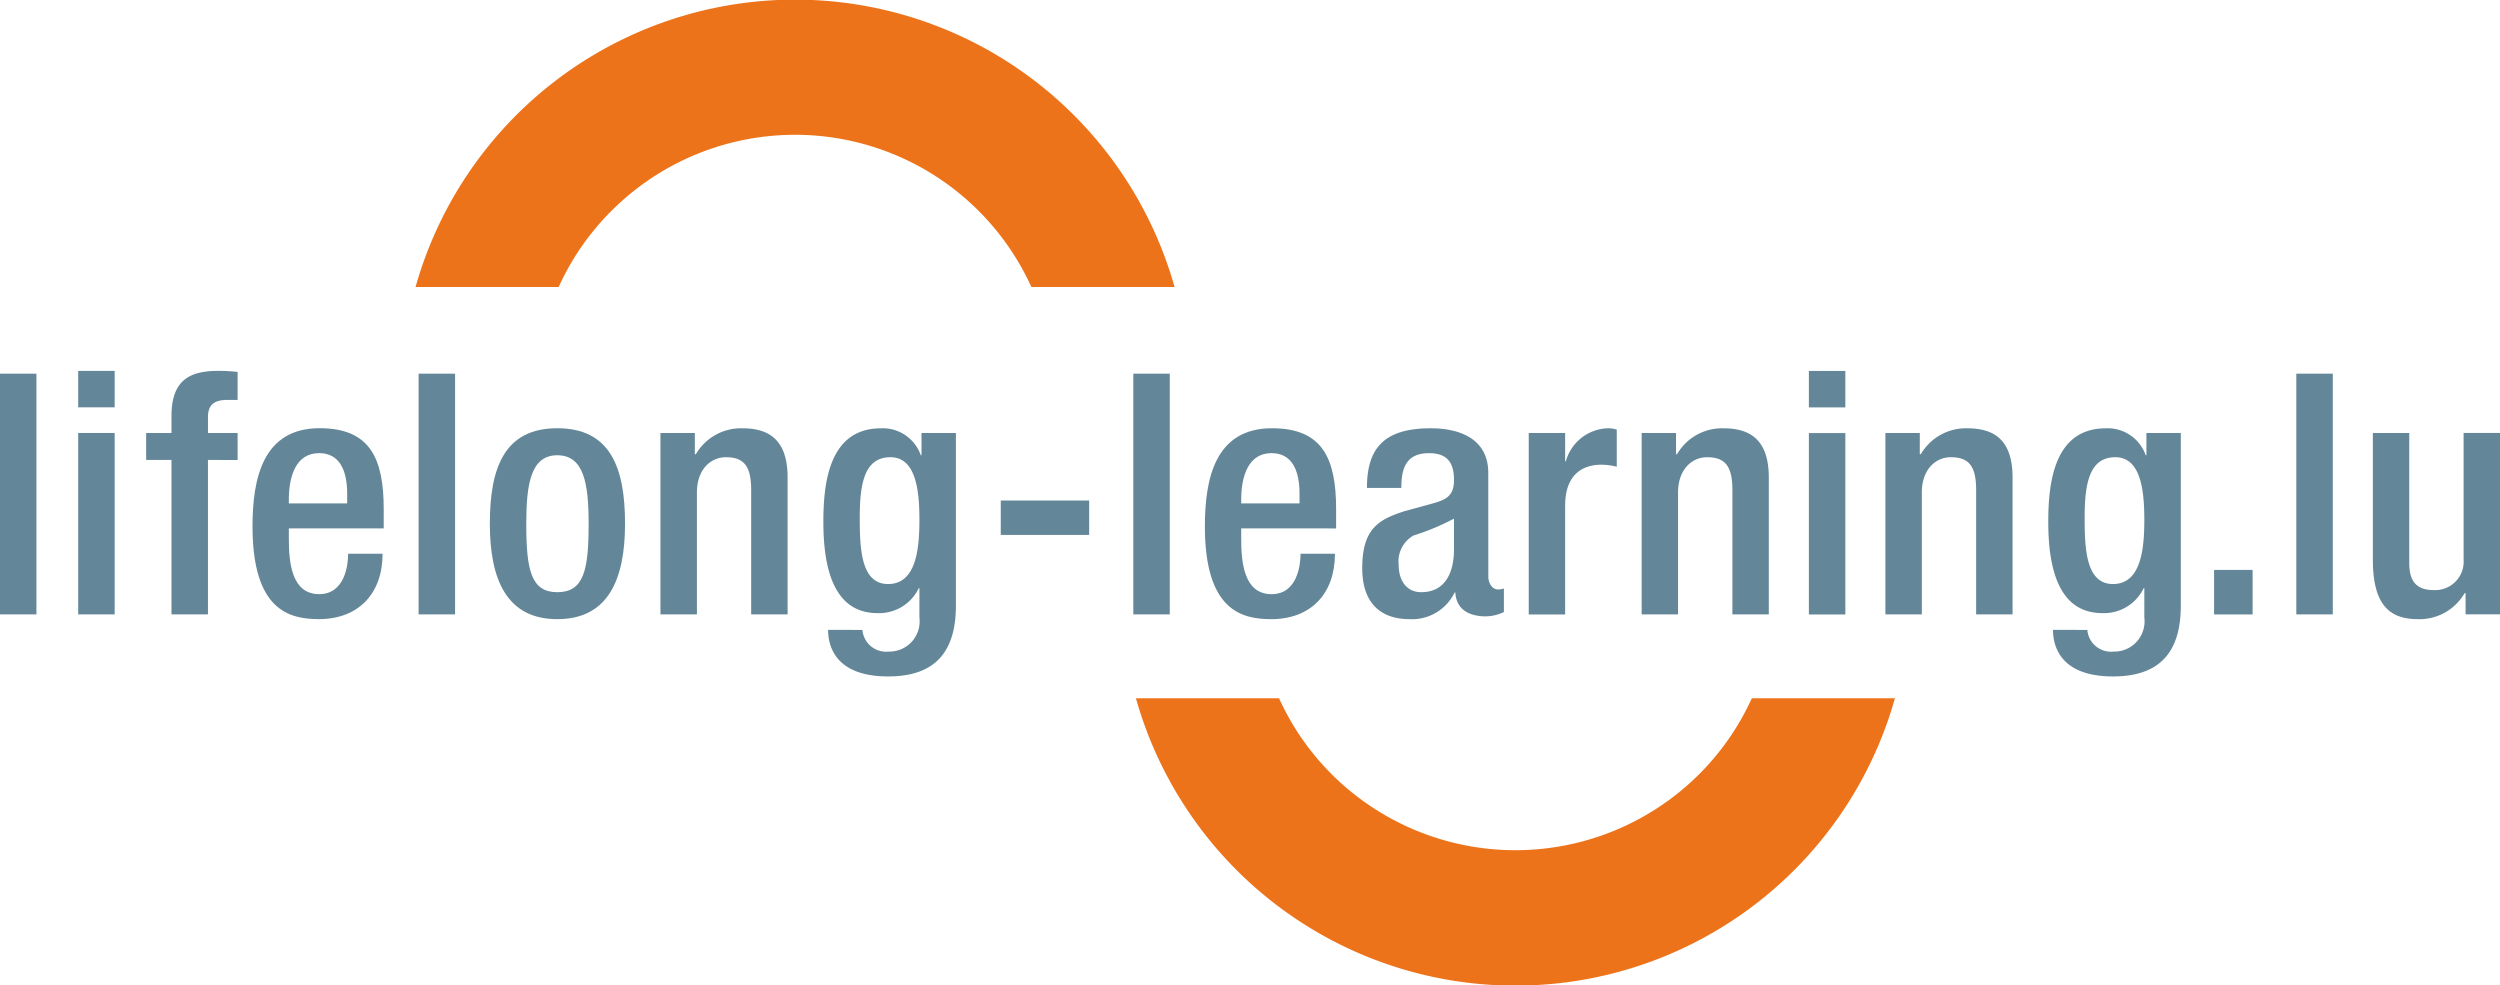 <svg xmlns="http://www.w3.org/2000/svg" width="184.514" height="72.714" viewBox="0 0 184.514 72.714">
  <g id="Groupe_6214" data-name="Groupe 6214" transform="translate(3905.65 1943.313)">
    <path id="Tracé_3741" data-name="Tracé 3741" d="M59.71,151.593a19.158,19.158,0,0,1,31.021,5.587H101.3a29.1,29.1,0,0,0-56.018,0H55.845a18.982,18.982,0,0,1,3.864-5.587" transform="translate(-3920.261 -2079.313)" fill="#ed731a"/>
    <path id="Tracé_3742" data-name="Tracé 3742" d="M102.425,156.67a19.2,19.2,0,0,1-27.157,0,18.982,18.982,0,0,1-3.864-5.586H60.839a29.1,29.1,0,0,0,56.018,0H106.293a19.059,19.059,0,0,1-3.868,5.586" transform="translate(-3882.651 -2042.859)" fill="#ed731a"/>
    <rect id="Rectangle_1261" data-name="Rectangle 1261" width="2.689" height="17.767" transform="translate(-3905.65 -1915.734)" fill="#638799"/>
    <path id="Tracé_3743" data-name="Tracé 3743" d="M37.991,161.984h2.692v-13.39H37.991Zm0-15.283h2.692v-2.689H37.991Z" transform="translate(-3937.87 -2059.951)" fill="#638799"/>
    <rect id="Rectangle_1262" data-name="Rectangle 1262" width="2.692" height="17.767" transform="translate(-3874.755 -1915.734)" fill="#638799"/>
    <rect id="Rectangle_1263" data-name="Rectangle 1263" width="6.526" height="2.539" transform="translate(-3831.789 -1906.372)" fill="#638799"/>
    <rect id="Rectangle_1264" data-name="Rectangle 1264" width="2.692" height="17.767" transform="translate(-3822.006 -1915.734)" fill="#638799"/>
    <rect id="Rectangle_1265" data-name="Rectangle 1265" width="2.692" height="17.767" transform="translate(-3736.169 -1915.734)" fill="#638799"/>
    <path id="Tracé_3744" data-name="Tracé 3744" d="M94.4,157.176h-.075a3.842,3.842,0,0,1-3.434,1.917c-1.992,0-3.335-.926-3.335-4.384v-9.355h2.686v9.6c0,1.5.677,1.992,1.818,1.992a2.1,2.1,0,0,0,2.194-2.241v-9.355h2.686v13.387H94.4Z" transform="translate(-3818.076 -2056.708)" fill="#638799"/>
    <path id="Tracé_3745" data-name="Tracé 3745" d="M65.015,152.645v.772c0,1.79.222,4.08,2.241,4.08,1.917,0,2.139-2.19,2.139-2.983h2.539c0,2.959-1.79,4.828-4.7,4.828-2.19,0-4.9-.649-4.9-6.847,0-3.509.748-7.244,4.954-7.244,3.735,0,4.732,2.241,4.732,5.973v1.421ZM69.32,150.8v-.721c0-1.695-.547-2.99-2.064-2.99-1.715,0-2.241,1.695-2.241,3.437v.273Z" transform="translate(-3879.057 -2056.957)" fill="#638799"/>
    <path id="Tracé_3746" data-name="Tracé 3746" d="M75.034,156.2c0,.5.3.947.7.947a1.1,1.1,0,0,0,.448-.075v1.746a3.253,3.253,0,0,1-1.319.318c-1.2,0-2.19-.468-2.265-1.763h-.051a3.489,3.489,0,0,1-3.335,1.968c-2.139,0-3.485-1.2-3.485-3.762,0-2.986,1.292-3.608,3.113-4.206l2.088-.571c.974-.273,1.572-.55,1.572-1.719,0-1.216-.424-1.992-1.845-1.992-1.79,0-2.04,1.268-2.04,2.563H66.076c0-2.836,1.169-4.4,4.7-4.4,2.368,0,4.254.922,4.254,3.287ZM72.5,151.921a17.5,17.5,0,0,1-2.99,1.247,2.2,2.2,0,0,0-1.093,2.166c0,1.117.55,2.016,1.667,2.016,1.62,0,2.416-1.223,2.416-3.188Z" transform="translate(-3870.837 -2056.957)" fill="#638799"/>
    <path id="Tracé_3747" data-name="Tracé 3747" d="M69.324,145.6H72.01v2.091h.051a3.315,3.315,0,0,1,3.113-2.44,2.013,2.013,0,0,1,.646.1v2.737a4.963,4.963,0,0,0-1.121-.15c-1.216,0-2.689.547-2.689,3.038v8.016H69.324Z" transform="translate(-3862.144 -2056.954)" fill="#638799"/>
    <path id="Tracé_3748" data-name="Tracé 3748" d="M71.763,145.6H74.3v1.565h.075a3.841,3.841,0,0,1,3.43-1.913c2.043,0,3.342.923,3.342,3.635v10.1H78.46v-9.184c0-1.743-.523-2.416-1.869-2.416-1.093,0-2.142.871-2.142,2.614v8.986H71.763Z" transform="translate(-3856.25 -2056.954)" fill="#638799"/>
    <path id="Tracé_3749" data-name="Tracé 3749" d="M51.861,145.251c3.909,0,5,2.891,5,7.045s-1.268,7.045-5,7.045c-3.711,0-4.978-2.887-4.978-7.045s1.093-7.045,4.978-7.045m0,12.1c1.968,0,2.313-1.643,2.313-5.053,0-2.962-.345-5.053-2.313-5.053-1.941,0-2.289,2.091-2.289,5.053,0,3.41.349,5.053,2.289,5.053" transform="translate(-3916.38 -2056.957)" fill="#638799"/>
    <path id="Tracé_3750" data-name="Tracé 3750" d="M50.568,145.6h2.539v1.565h.075a3.853,3.853,0,0,1,3.437-1.913c2.04,0,3.335.923,3.335,3.635v10.1H57.265v-9.184c0-1.743-.523-2.416-1.866-2.416-1.1,0-2.139.871-2.139,2.614v8.986H50.568Z" transform="translate(-3907.474 -2056.954)" fill="#638799"/>
    <path id="Tracé_3751" data-name="Tracé 3751" d="M56.973,160.135a1.756,1.756,0,0,0,1.941,1.6,2.232,2.232,0,0,0,2.265-2.518v-2.163h-.048a3.244,3.244,0,0,1-3.041,1.842c-3.133,0-4-3.085-4-6.741,0-2.938.448-6.9,4.257-6.9a2.973,2.973,0,0,1,2.935,1.992h.051V145.6h2.539v12.741c0,3.26-1.394,5.228-5,5.228-3.984,0-4.432-2.341-4.432-3.437Zm1.893-3.386c2.091,0,2.313-2.638,2.313-4.753,0-2.19-.273-4.606-2.139-4.606-1.944,0-2.265,1.992-2.265,4.483,0,2.289.1,4.876,2.091,4.876" transform="translate(-3898.971 -2056.957)" fill="#638799"/>
    <path id="Tracé_3752" data-name="Tracé 3752" d="M41.328,150.586H39.459v-1.992h1.869V147.35c0-2.542,1.22-3.338,3.407-3.338a12.669,12.669,0,0,1,1.473.075v2.067h-.748c-.994,0-1.438.372-1.438,1.271v1.169h2.187v1.992H44.02v11.4H41.328Z" transform="translate(-3934.322 -2059.951)" fill="#638799"/>
    <path id="Tracé_3753" data-name="Tracé 3753" d="M44.443,152.644v.772c0,1.79.222,4.08,2.238,4.08,1.917,0,2.139-2.19,2.139-2.983h2.542c0,2.959-1.794,4.828-4.7,4.828-2.19,0-4.9-.649-4.9-6.847,0-3.509.748-7.244,4.954-7.244,3.731,0,4.729,2.241,4.729,5.973v1.421Zm4.305-1.842v-.721c0-1.695-.547-2.99-2.067-2.99-1.715,0-2.238,1.695-2.238,3.437v.273Z" transform="translate(-3928.775 -2056.959)" fill="#638799"/>
    <path id="Tracé_3754" data-name="Tracé 3754" d="M77.028,145.6h2.539v1.565h.075a3.849,3.849,0,0,1,3.437-1.913c2.04,0,3.335.923,3.335,3.635v10.1H83.725v-9.184c0-1.743-.523-2.416-1.866-2.416-1.1,0-2.142.871-2.142,2.614v8.986H77.028Z" transform="translate(-3843.525 -2056.954)" fill="#638799"/>
    <path id="Tracé_3755" data-name="Tracé 3755" d="M83.432,160.135a1.756,1.756,0,0,0,1.941,1.6,2.232,2.232,0,0,0,2.265-2.518v-2.163H87.59a3.244,3.244,0,0,1-3.041,1.842c-3.133,0-4-3.085-4-6.741,0-2.938.448-6.9,4.257-6.9a2.973,2.973,0,0,1,2.935,1.992h.051V145.6h2.539v12.741c0,3.26-1.394,5.228-5,5.228-3.984,0-4.432-2.341-4.432-3.437Zm1.893-3.386c2.091,0,2.313-2.638,2.313-4.753,0-2.19-.273-4.606-2.139-4.606-1.944,0-2.265,1.992-2.265,4.483,0,2.289.1,4.876,2.091,4.876" transform="translate(-3835.025 -2056.957)" fill="#638799"/>
    <rect id="Rectangle_1266" data-name="Rectangle 1266" width="2.843" height="3.287" transform="translate(-3742.238 -1901.25)" fill="#638799"/>
    <path id="Tracé_3756" data-name="Tracé 3756" d="M75.375,161.988h2.692V148.6H75.375Zm0-15.283h2.692v-2.692H75.375Z" transform="translate(-3847.52 -2059.951)" fill="#638799"/>
  </g>
</svg>
